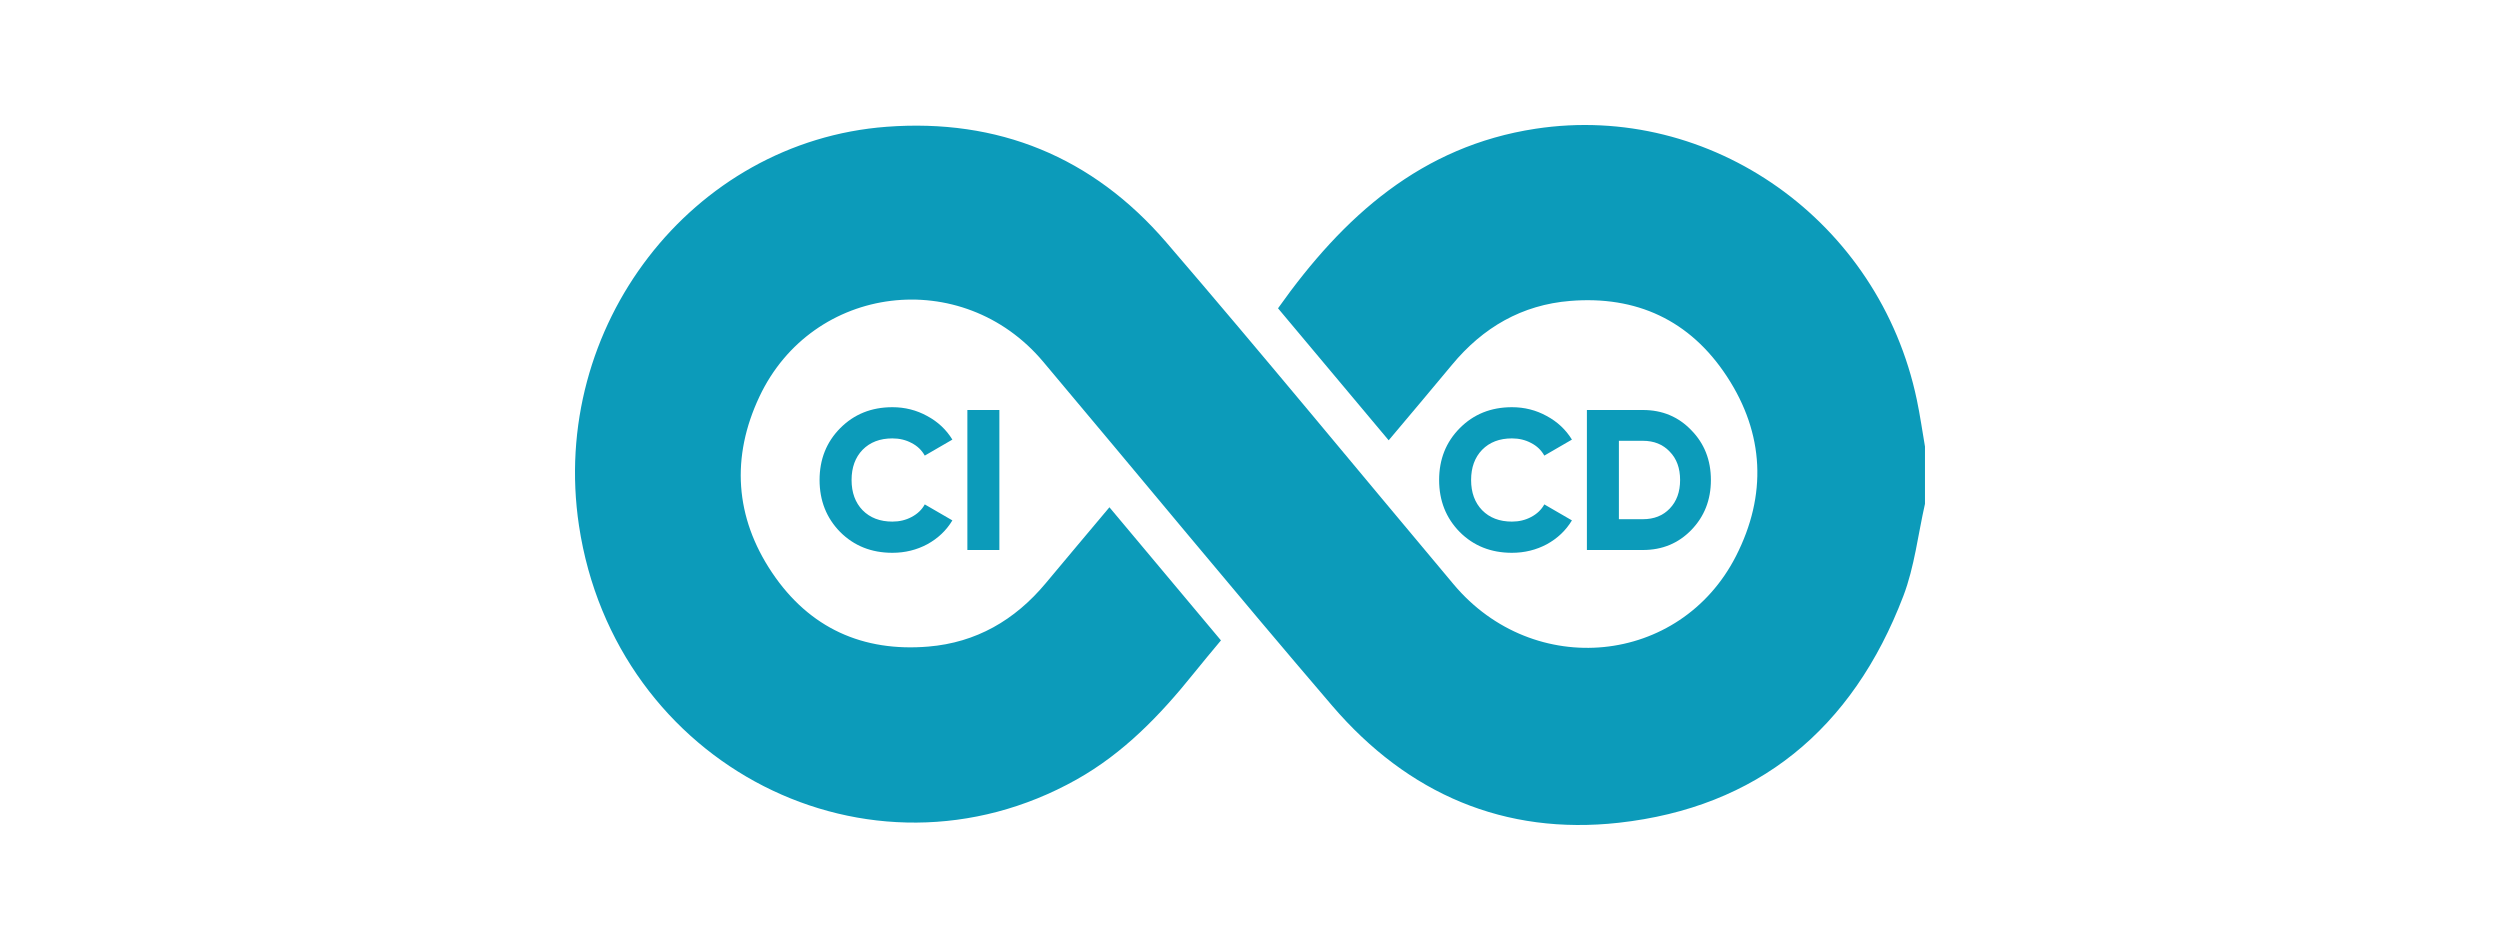 <?xml version="1.0" encoding="UTF-8"?>
<svg xmlns="http://www.w3.org/2000/svg" width="100" height="38" viewBox="0 0 100 38" fill="none">
  <path d="M77 20.15C76.72 21.383 76.579 22.674 76.134 23.84C74.095 29.184 70.28 32.296 64.747 32.911C60.191 33.416 56.319 31.768 53.288 28.23C49.392 23.681 45.584 19.051 41.725 14.466C38.492 10.625 32.503 11.354 30.376 15.867C29.237 18.286 29.398 20.694 30.882 22.904C32.379 25.134 34.523 26.083 37.137 25.863C39.038 25.703 40.587 24.817 41.827 23.331C42.662 22.329 43.504 21.332 44.377 20.291C45.877 22.081 47.337 23.824 48.838 25.616C48.473 26.057 48.106 26.489 47.752 26.932C46.407 28.608 44.94 30.129 43.06 31.183C34.785 35.822 24.604 30.631 23.159 21.025C21.962 13.069 27.665 5.656 35.467 5.071C39.907 4.738 43.697 6.258 46.654 9.696C50.535 14.21 54.318 18.816 58.148 23.377C61.35 27.19 67.203 26.619 69.438 22.246C70.684 19.808 70.576 17.349 69.079 15.062C67.593 12.792 65.44 11.823 62.805 12.037C60.884 12.193 59.322 13.089 58.075 14.598C57.254 15.59 56.42 16.572 55.547 17.612C54.046 15.82 52.577 14.068 51.121 12.332C53.736 8.639 56.867 5.844 61.421 5.15C68.431 4.081 75.174 8.836 76.673 15.991C76.803 16.609 76.892 17.237 76.999 17.861V20.154L77 20.15Z" fill="#0C9BBA"></path>
  <path d="M35.695 22.112C34.858 22.112 34.162 21.835 33.607 21.28C33.058 20.72 32.783 20.027 32.783 19.2C32.783 18.373 33.058 17.683 33.607 17.128C34.162 16.568 34.858 16.288 35.695 16.288C36.197 16.288 36.66 16.405 37.087 16.64C37.514 16.869 37.85 17.184 38.095 17.584L36.991 18.224C36.868 18.005 36.693 17.837 36.463 17.72C36.234 17.597 35.978 17.536 35.695 17.536C35.199 17.536 34.802 17.688 34.503 17.992C34.21 18.296 34.063 18.699 34.063 19.2C34.063 19.701 34.21 20.104 34.503 20.408C34.802 20.712 35.199 20.864 35.695 20.864C35.978 20.864 36.234 20.803 36.463 20.68C36.698 20.557 36.874 20.389 36.991 20.176L38.095 20.816C37.855 21.216 37.522 21.533 37.095 21.768C36.669 21.997 36.202 22.112 35.695 22.112Z" fill="#0C9BBA"></path>
  <path d="M38.695 16.4H39.975V22H38.695V16.4Z" fill="#0C9BBA"></path>
  <path d="M60.477 22.112C59.639 22.112 58.943 21.835 58.389 21.28C57.839 20.72 57.565 20.027 57.565 19.2C57.565 18.373 57.839 17.683 58.389 17.128C58.943 16.568 59.639 16.288 60.477 16.288C60.978 16.288 61.442 16.405 61.868 16.64C62.295 16.869 62.631 17.184 62.877 17.584L61.773 18.224C61.65 18.005 61.474 17.837 61.245 17.72C61.015 17.597 60.759 17.536 60.477 17.536C59.98 17.536 59.583 17.688 59.285 17.992C58.991 18.296 58.844 18.699 58.844 19.2C58.844 19.701 58.991 20.104 59.285 20.408C59.583 20.712 59.98 20.864 60.477 20.864C60.759 20.864 61.015 20.803 61.245 20.68C61.479 20.557 61.655 20.389 61.773 20.176L62.877 20.816C62.636 21.216 62.303 21.533 61.877 21.768C61.45 21.997 60.983 22.112 60.477 22.112Z" fill="#0C9BBA"></path>
  <path d="M65.716 16.4C66.49 16.4 67.135 16.669 67.652 17.208C68.175 17.741 68.436 18.405 68.436 19.2C68.436 19.995 68.175 20.661 67.652 21.2C67.135 21.733 66.49 22 65.716 22H63.476V16.4H65.716ZM65.716 20.768C66.159 20.768 66.516 20.627 66.788 20.344C67.066 20.056 67.204 19.675 67.204 19.2C67.204 18.725 67.066 18.347 66.788 18.064C66.516 17.776 66.159 17.632 65.716 17.632H64.756V20.768H65.716Z" fill="#0C9BBA"></path>
</svg>
